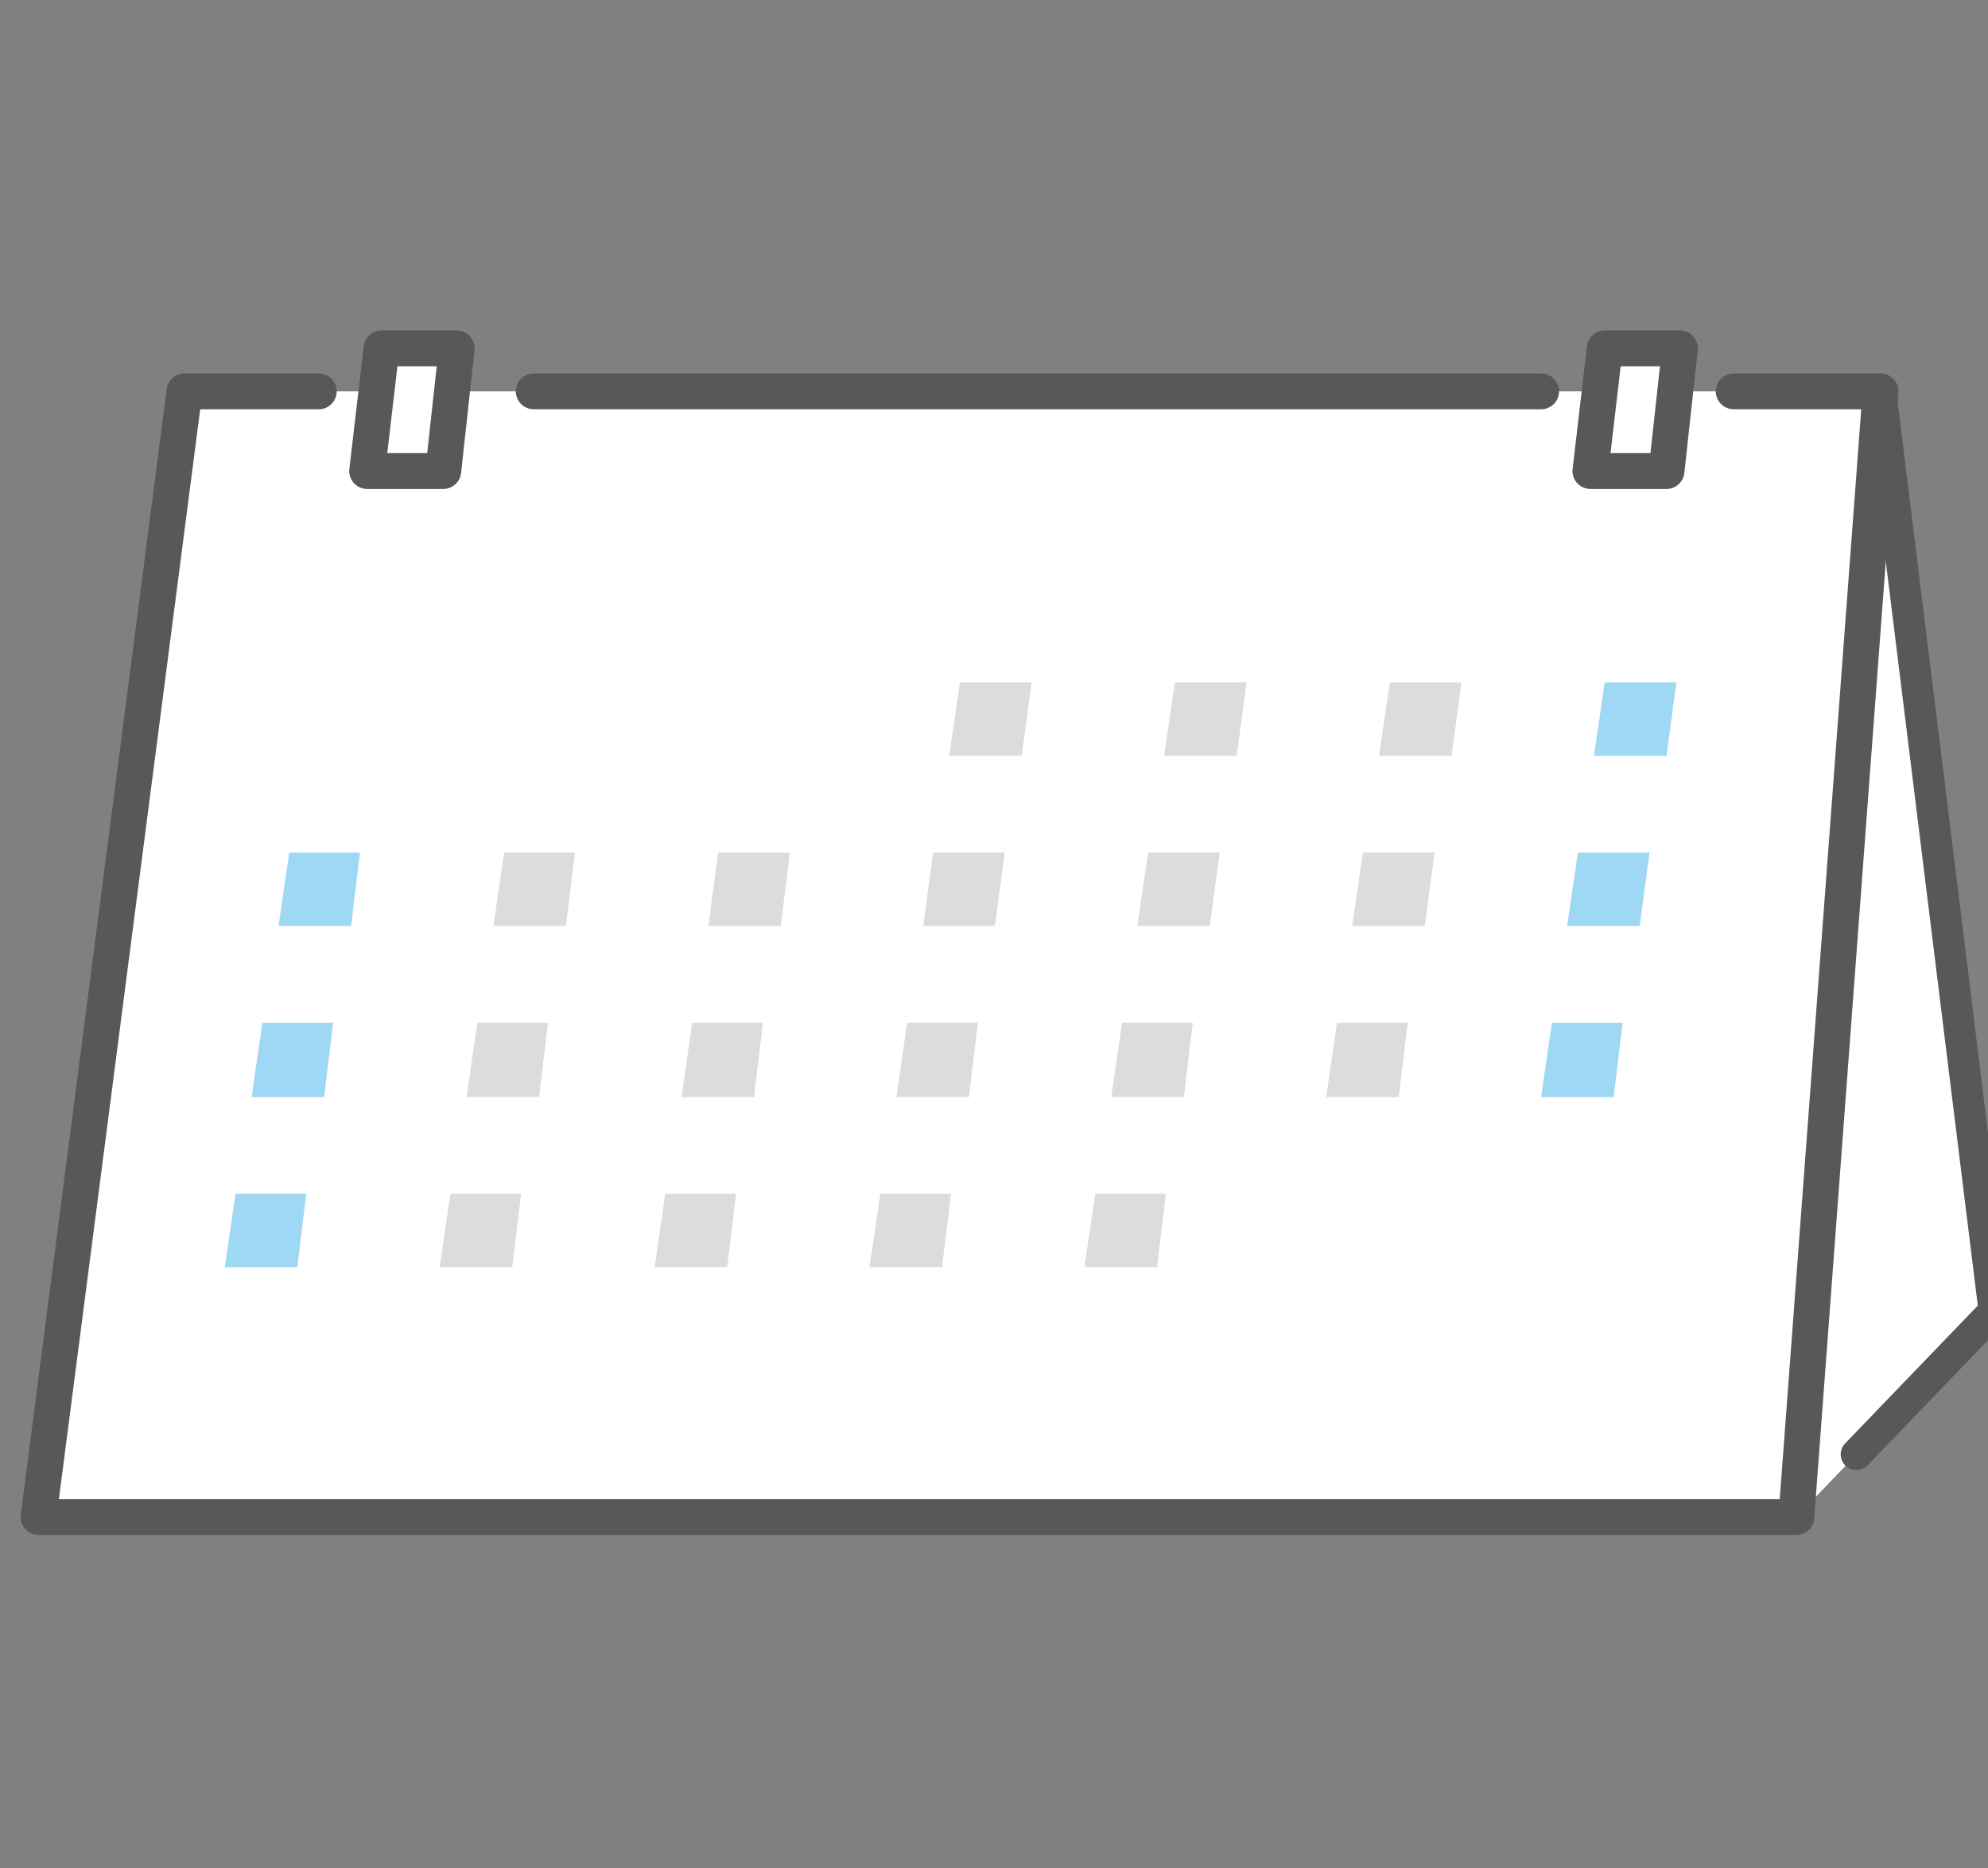<?xml version="1.0" encoding="utf-8"?>
<!-- Generator: Adobe Illustrator 26.0.2, SVG Export Plug-In . SVG Version: 6.00 Build 0)  -->
<svg version="1.1" id="レイヤー_1" xmlns="http://www.w3.org/2000/svg" xmlns:xlink="http://www.w3.org/1999/xlink" x="0px"
	 y="0px" viewBox="0 0 222 208.6" style="enable-background:new 0 0 222 208.6;" xml:space="preserve">
<rect x="0" y="0" width="222" height="208.6" fill="#808080" stroke="none"/>
<style type="text/css">
	.st0{fill:#FFFFFF;}
	.st1{fill:#DBDCDC;}
	.st2{fill:#9ED8F5;}
	.st3{fill:#FFFFFF;stroke:#595757;stroke-width:4;stroke-linecap:round;stroke-linejoin:round;stroke-miterlimit:10;}
	.st4{fill:none;stroke:#595757;stroke-width:4;stroke-linecap:round;stroke-linejoin:round;stroke-miterlimit:10;}
	.st5{fill:none;stroke:#595757;stroke-width:3.5;stroke-linecap:round;stroke-linejoin:round;stroke-miterlimit:10;}
</style>
<g>
	<polygon class="st0" points="210,43.7 20.6,43.7 4.3,169.4 200.6,169.4 222.7,146.4 	"/>
	<polygon class="st1" points="107.2,76.2 106,84.4 114.1,84.4 115.2,76.2 	"/>
	<polygon class="st1" points="131.2,76.2 130,84.4 138.1,84.4 139.2,76.2 	"/>
	<polygon class="st1" points="155.2,76.2 154,84.4 162.1,84.4 163.2,76.2 	"/>
	<polygon class="st2" points="179.2,76.2 178,84.4 186.1,84.4 187.2,76.2 	"/>
	<polygon class="st2" points="32.3,95.2 31.1,103.4 39.2,103.4 40.2,95.2 	"/>
	<polygon class="st1" points="56.3,95.2 55.1,103.4 63.2,103.4 64.2,95.2 	"/>
	<polygon class="st1" points="80.2,95.2 79.1,103.4 87.2,103.4 88.2,95.2 	"/>
	<polygon class="st1" points="104.2,95.2 103.1,103.4 111.1,103.4 112.2,95.2 	"/>
	<polygon class="st1" points="128.2,95.2 127,103.4 135.1,103.4 136.2,95.2 	"/>
	<polygon class="st1" points="152.2,95.2 151,103.4 159.1,103.4 160.2,95.2 	"/>
	<polygon class="st2" points="176.2,95.2 175,103.4 183.1,103.4 184.2,95.2 	"/>
	<polygon class="st2" points="29.3,114.2 28.1,122.5 36.2,122.5 37.2,114.2 	"/>
	<polygon class="st1" points="53.3,114.2 52.1,122.5 60.2,122.5 61.2,114.2 	"/>
	<polygon class="st1" points="77.3,114.2 76.1,122.5 84.2,122.5 85.2,114.2 	"/>
	<polygon class="st1" points="101.3,114.2 100.1,122.5 108.2,122.5 109.2,114.2 	"/>
	<polygon class="st1" points="125.3,114.2 124.1,122.5 132.2,122.5 133.2,114.2 	"/>
	<polygon class="st1" points="149.3,114.2 148.1,122.5 156.2,122.5 157.2,114.2 	"/>
	<polygon class="st2" points="173.3,114.2 172.1,122.5 180.2,122.5 181.2,114.2 	"/>
	<polygon class="st2" points="26.3,133.3 25.1,141.5 33.2,141.5 34.2,133.3 	"/>
	<polygon class="st1" points="50.3,133.3 49.1,141.5 57.2,141.5 58.2,133.3 	"/>
	<polygon class="st1" points="74.3,133.3 73.1,141.5 81.2,141.5 82.2,133.3 	"/>
	<polygon class="st1" points="98.3,133.3 97.1,141.5 105.2,141.5 106.2,133.3 	"/>
	<polygon class="st1" points="122.3,133.3 121.1,141.5 129.2,141.5 130.2,133.3 	"/>
	<polygon class="st3" points="42.6,38.9 41,52.6 49.5,52.6 51,38.9 	"/>
	<polygon class="st3" points="179.2,38.9 177.6,52.6 186.1,52.6 187.6,38.9 	"/>
	<line class="st4" x1="172.1" y1="43.7" x2="59.6" y2="43.7"/>
	<polyline class="st4" points="35.6,43.7 20.6,43.7 4.3,169.4 200.6,169.4 210,43.7 193.6,43.7 	"/>
	<polyline class="st5" points="210,43.7 222.7,146.4 207.3,162.4 	"/>
</g>
</svg>
